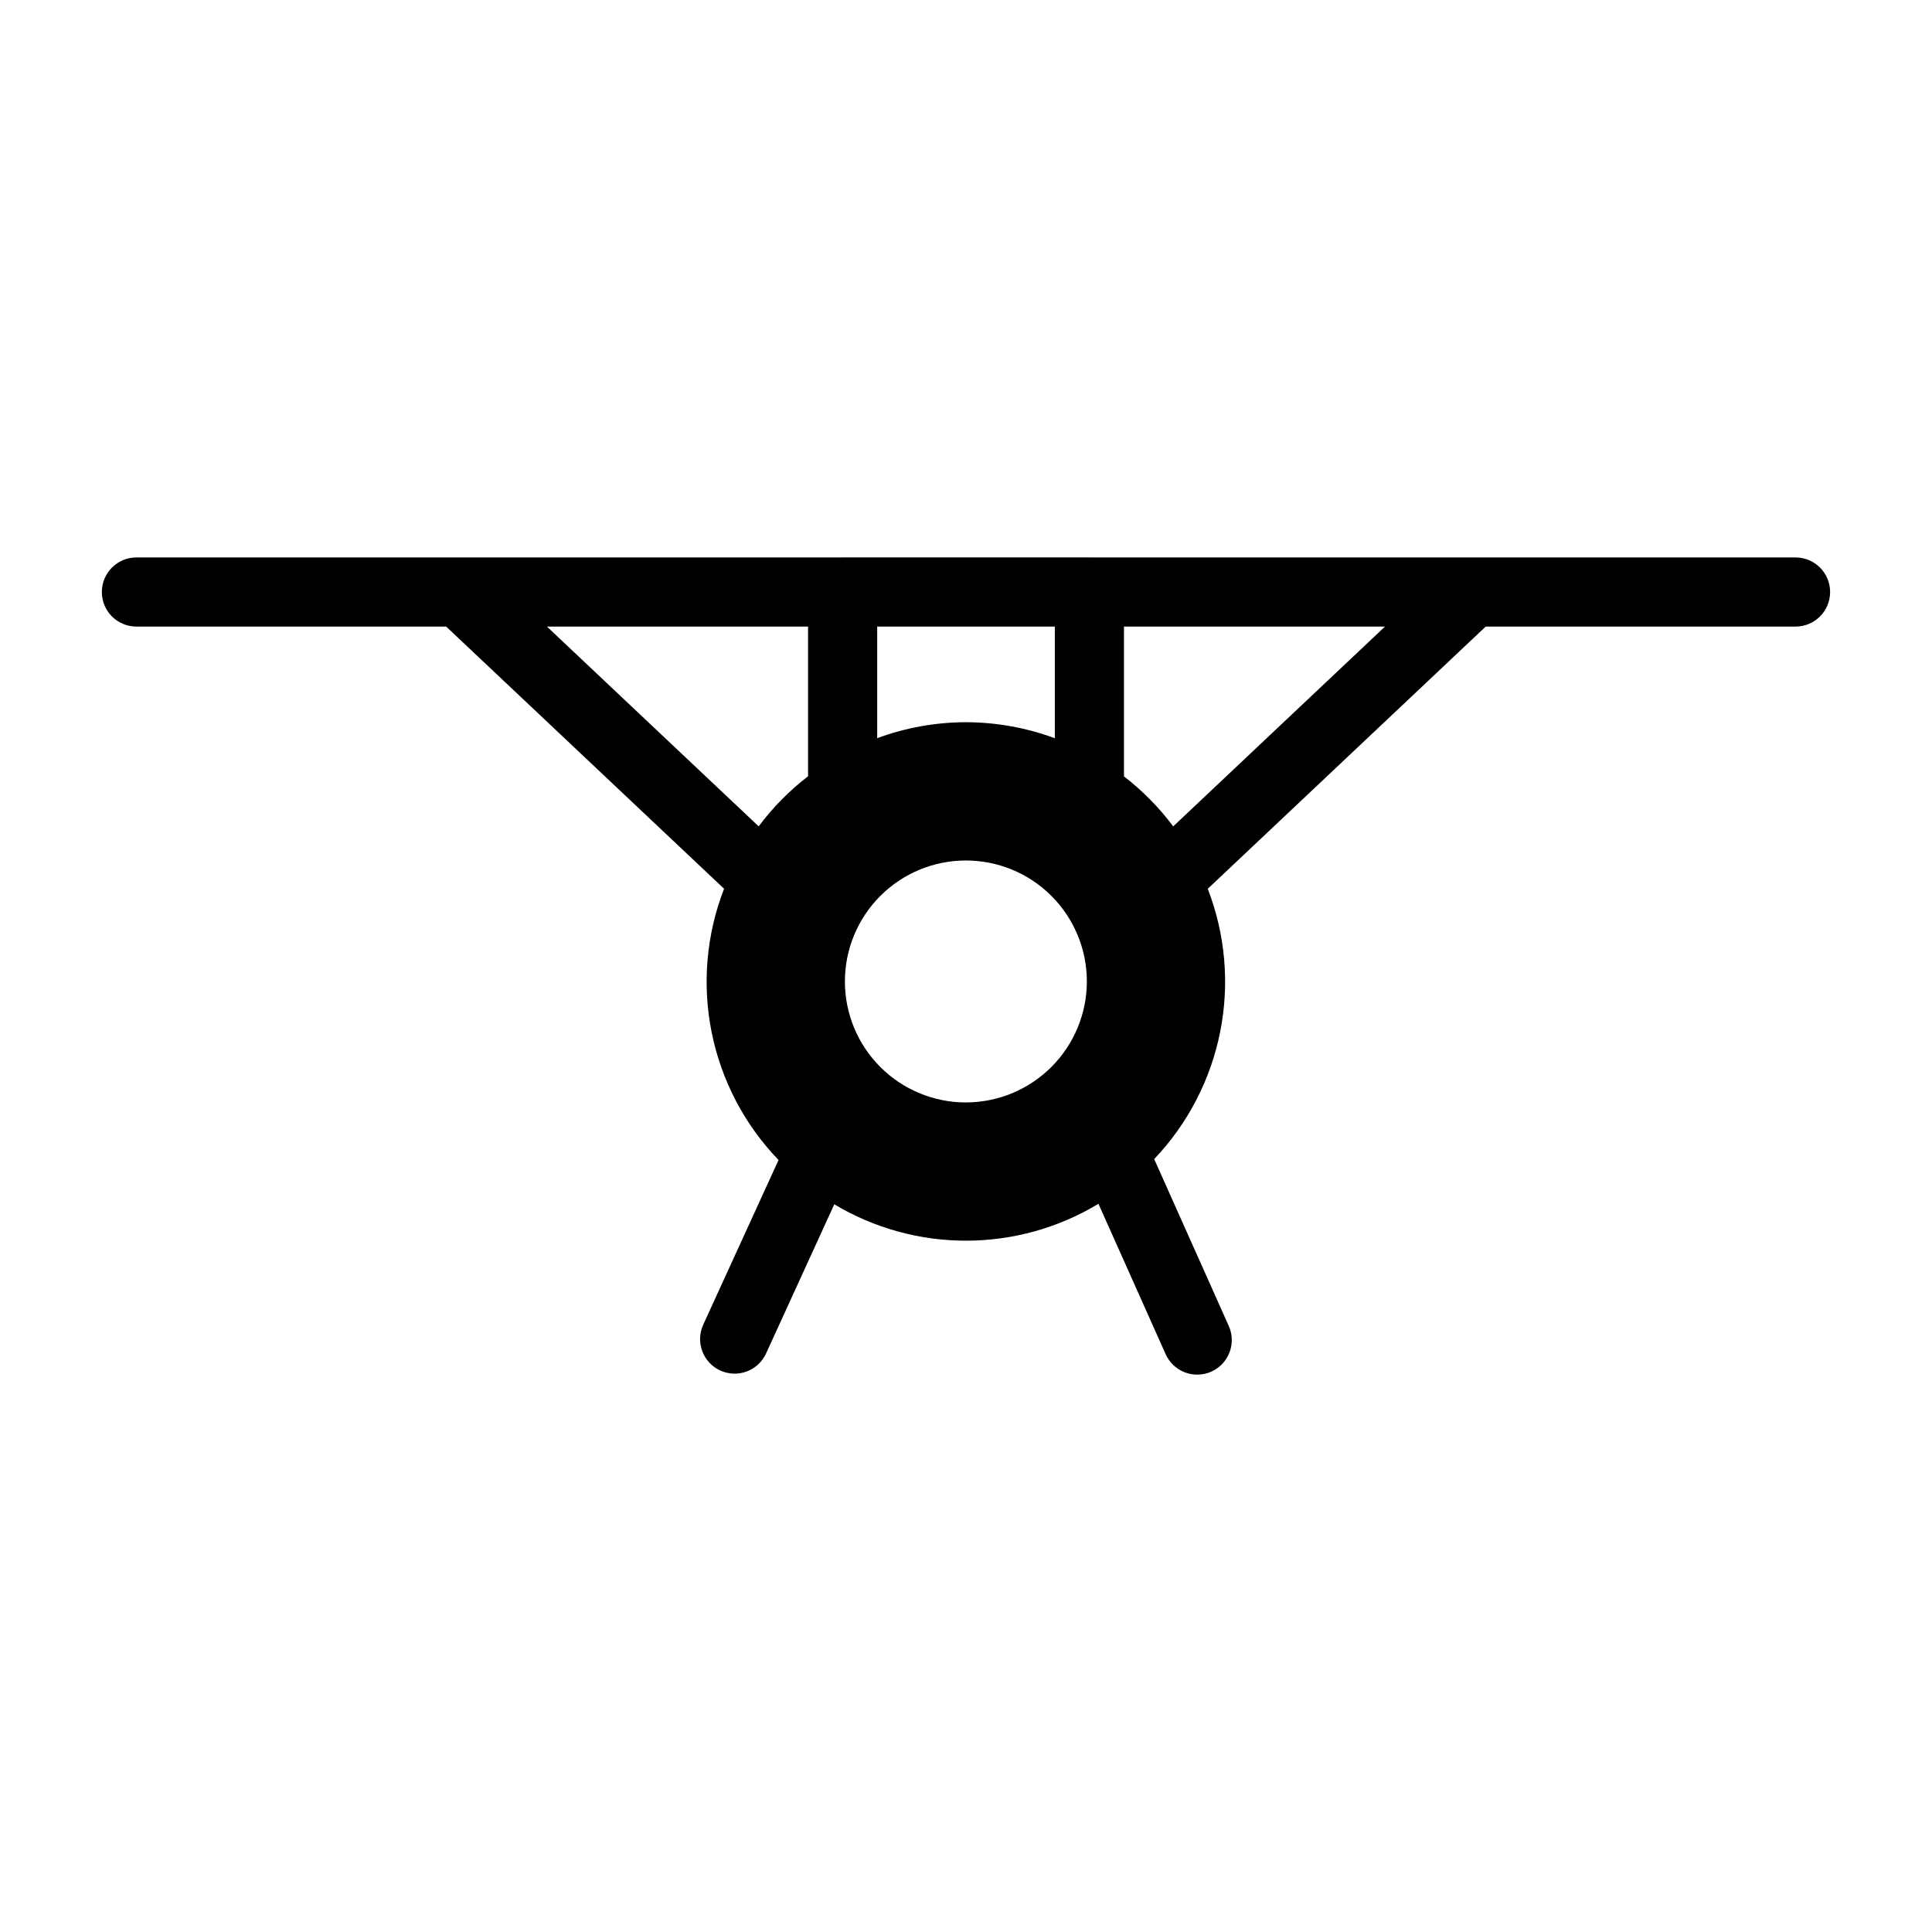 <?xml version="1.0" encoding="UTF-8"?>
<!-- Uploaded to: ICON Repo, www.svgrepo.com, Generator: ICON Repo Mixer Tools -->
<svg fill="#000000" width="800px" height="800px" version="1.1" viewBox="144 144 512 512" xmlns="http://www.w3.org/2000/svg">
 <path d="m619.84 291.73h-187.07l-0.066-0.012h-65.398l-0.066 0.012h-187.09c-5.062 0-9.16 4.102-9.16 9.16s4.098 9.16 9.16 9.16h82.094l73.641 69.477c-4.707 12.109-5.848 25.316-3.289 38.055 2.559 12.738 8.711 24.48 17.727 33.836l-19.949 43.613c-1.02 2.211-1.121 4.738-0.273 7.019 0.844 2.285 2.562 4.141 4.777 5.152 2.215 1.012 4.742 1.102 7.023 0.25 2.281-0.855 4.125-2.582 5.129-4.801l18.062-39.492h0.004c10.582 6.328 22.688 9.66 35.02 9.637 12.332-0.023 24.426-3.402 34.984-9.773l17.801 39.832v-0.004c0.988 2.227 2.82 3.965 5.094 4.836 2.269 0.871 4.797 0.801 7.019-0.191 2.219-0.992 3.953-2.828 4.82-5.102 0.867-2.273 0.793-4.801-0.207-7.019l-19.758-44.211h0.004c8.914-9.363 14.98-21.07 17.492-33.75 2.516-12.68 1.371-25.816-3.301-37.871l73.66-69.492h82.113c5.059 0 9.16-4.102 9.16-9.16s-4.102-9.16-9.16-9.16zm-219.87 43.664c-8.023 0.016-15.98 1.449-23.504 4.231v-29.574h47.078v29.59c-7.547-2.793-15.527-4.231-23.574-4.246zm-111.03-25.344h69.203v39.668c-4.945 3.812-9.348 8.277-13.09 13.27zm111.03 126.11c-8.504 0-16.66-3.379-22.672-9.391s-9.391-14.168-9.391-22.672c0-8.5 3.379-16.656 9.391-22.668s14.168-9.391 22.672-9.391 16.656 3.379 22.668 9.391c6.016 6.012 9.391 14.168 9.391 22.668-0.008 8.5-3.391 16.652-9.398 22.66-6.012 6.012-14.16 9.391-22.66 9.402zm54.945-73.16c-3.734-4.988-8.121-9.445-13.051-13.25v-39.695h69.164z"/>
</svg>